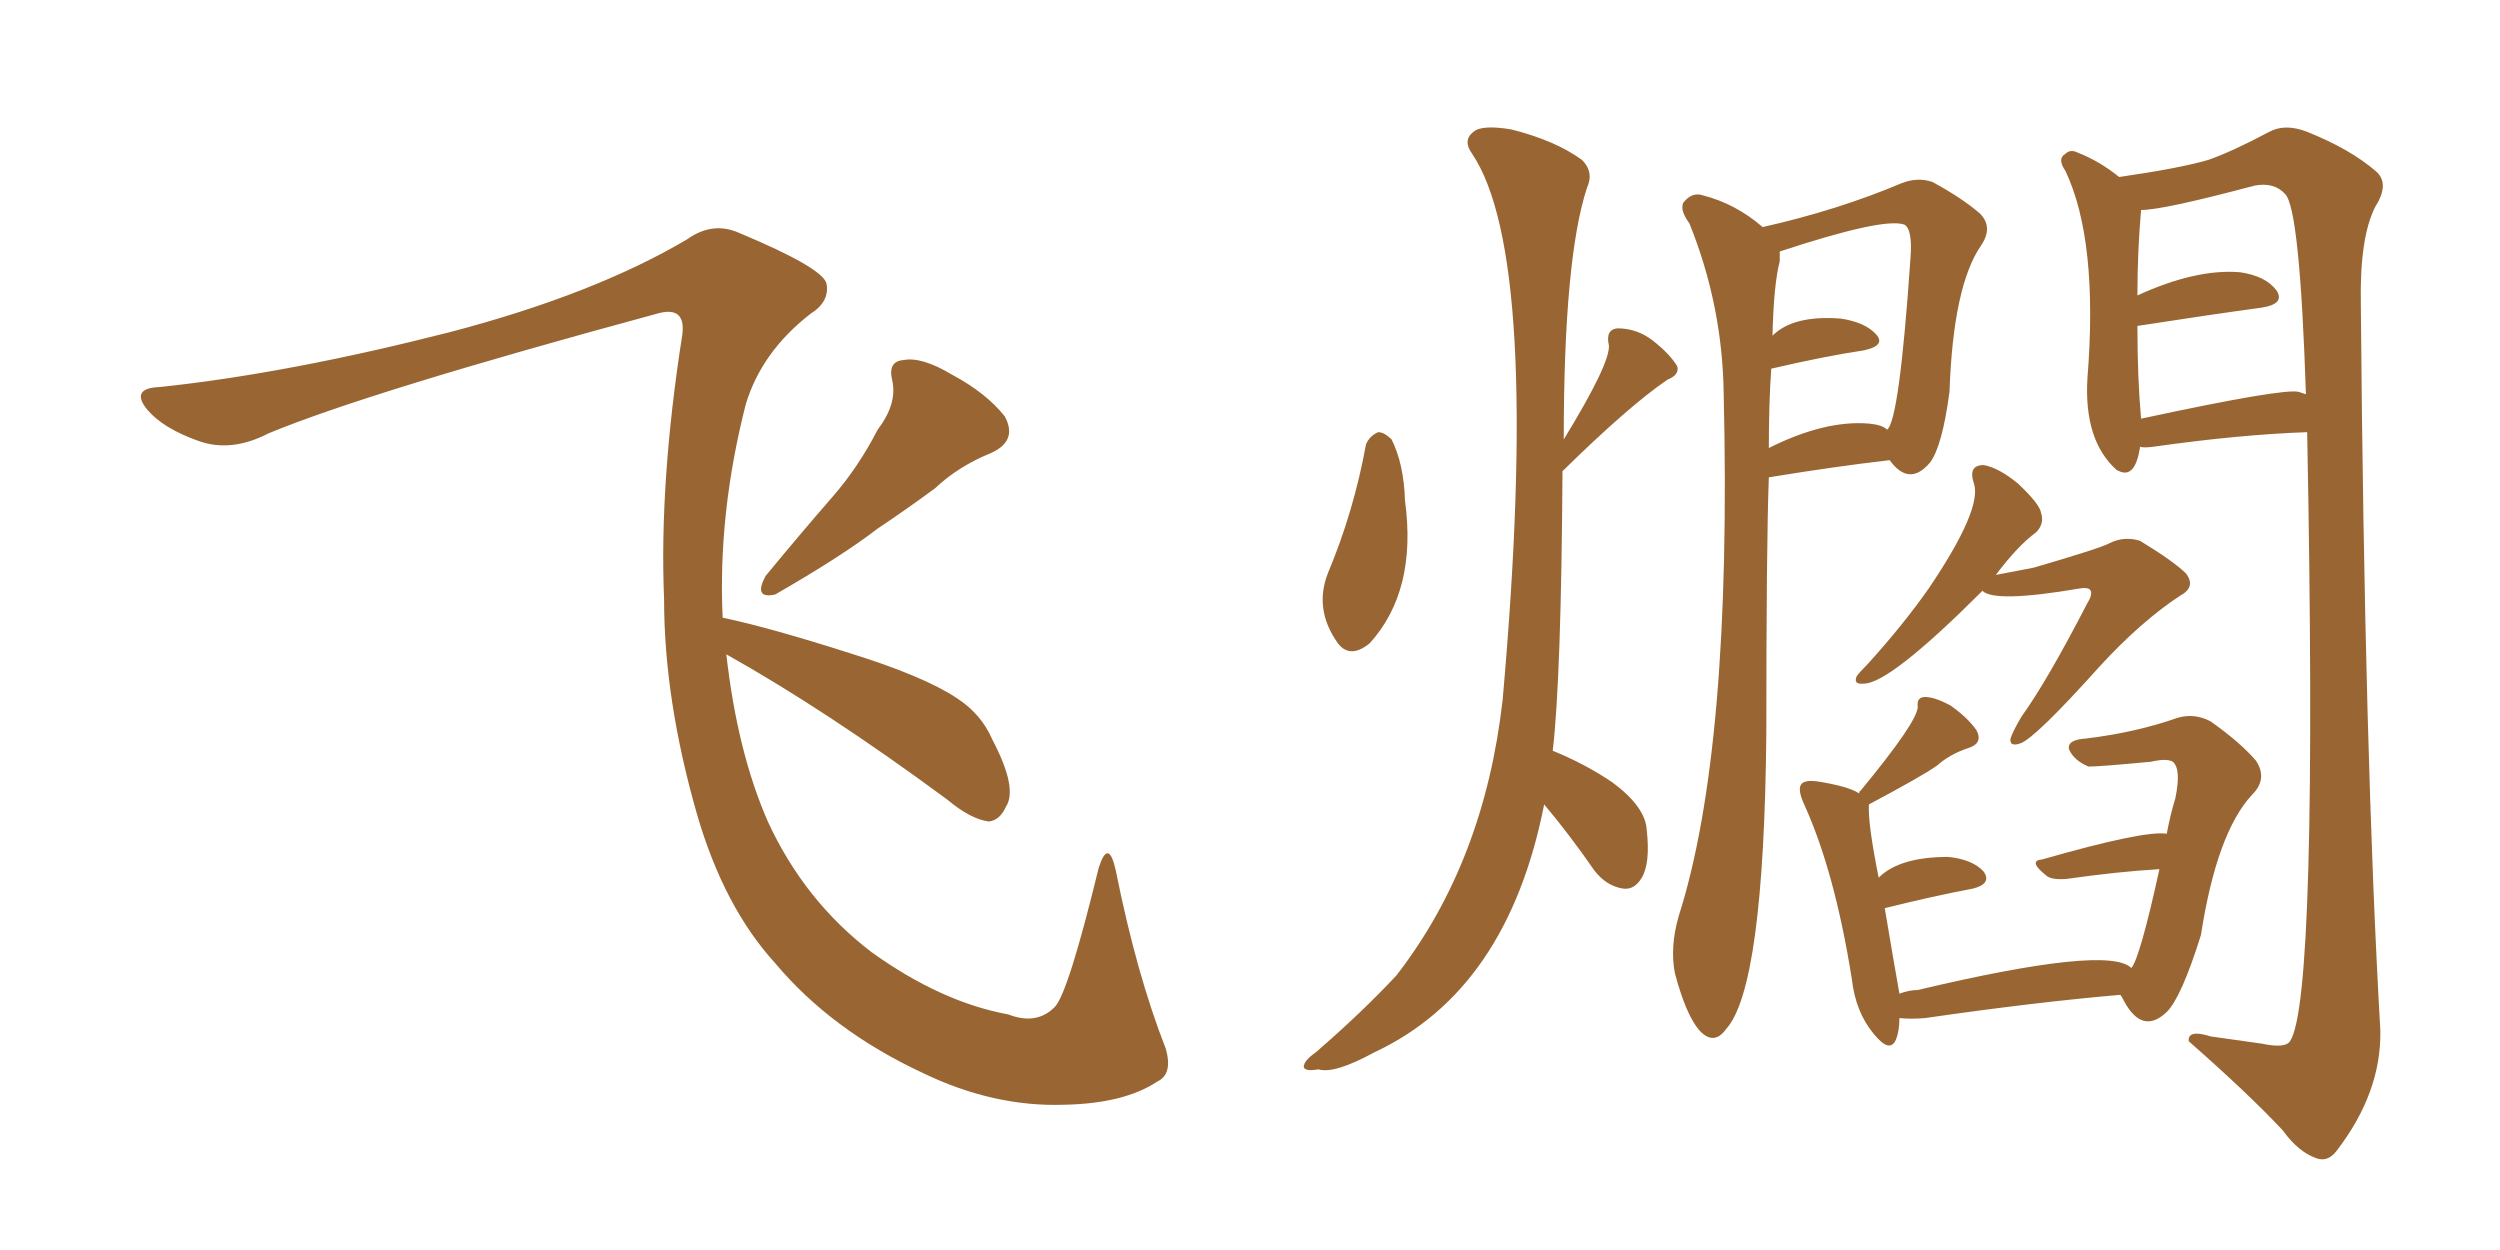<svg xmlns="http://www.w3.org/2000/svg" xmlns:xlink="http://www.w3.org/1999/xlink" width="300" height="150"><path fill="#996633" padding="10" d="M105.32 51.56L105.32 51.56Q107.67 48.49 107.08 45.70L107.08 45.70Q106.49 43.36 108.40 43.21L108.40 43.21Q110.60 42.77 114.26 44.97L114.26 44.97Q118.36 47.17 120.56 49.95L120.56 49.95Q122.17 52.88 118.95 54.35L118.95 54.35Q114.99 55.96 112.21 58.59L112.21 58.59Q108.84 61.08 105.32 63.43L105.32 63.43Q100.93 66.80 93.02 71.34L93.02 71.34Q90.38 71.92 91.85 69.14L91.85 69.14Q95.95 64.16 99.90 59.62L99.90 59.62Q102.98 56.10 105.32 51.56ZM87.16 78.52L87.16 78.52L87.16 78.52Q88.48 90.23 92.14 98.58L92.14 98.58Q96.53 108.11 104.59 114.26L104.59 114.26Q112.94 120.26 121.00 121.73L121.00 121.73Q124.37 123.05 126.56 120.85L126.56 120.85Q128.17 119.24 131.84 104.15L131.84 104.15Q133.01 100.49 133.89 104.44L133.89 104.44Q136.38 116.89 139.89 125.83L139.89 125.83Q140.77 128.91 138.87 129.79L138.87 129.79Q134.91 132.42 127.73 132.57L127.73 132.57Q119.24 132.86 110.74 128.76L110.74 128.76Q99.76 123.63 93.02 115.58L93.02 115.58Q86.87 108.84 83.64 97.71L83.64 97.71Q79.69 83.94 79.69 71.92L79.69 71.92Q79.10 57.86 81.88 40.14L81.88 40.14Q82.32 36.62 78.81 37.65L78.81 37.65Q44.24 47.02 32.23 52.00L32.23 52.00Q27.69 54.35 23.73 52.88L23.73 52.88Q19.63 51.42 17.72 49.22L17.72 49.22Q15.53 46.58 19.19 46.44L19.19 46.44Q34.57 44.82 54.05 39.84L54.05 39.84Q71.34 35.30 82.47 28.71L82.47 28.71Q85.55 26.51 88.77 27.98L88.77 27.98Q98.58 32.08 99.17 33.98L99.17 33.98Q99.61 36.18 97.27 37.65L97.27 37.65Q91.41 42.19 89.50 48.49L89.50 48.49Q86.13 61.67 86.72 74.12L86.72 74.12Q92.29 75.29 101.95 78.37L101.95 78.37Q110.89 81.15 114.84 83.79L114.84 83.79Q117.77 85.69 119.09 88.77L119.09 88.77Q122.17 94.63 120.70 96.83L120.70 96.83Q119.97 98.44 118.65 98.58L118.65 98.58Q116.46 98.29 113.67 95.95L113.67 95.95Q99.17 85.25 87.16 78.52ZM163.92 53.32L163.92 53.32Q164.36 52.29 165.38 51.86L165.38 51.86Q166.11 51.86 166.99 52.73L166.99 52.73Q168.46 55.66 168.60 60.06L168.60 60.06Q170.07 70.90 164.36 77.20L164.36 77.20Q162.01 79.10 160.55 77.20L160.55 77.20Q157.62 73.10 159.38 68.70L159.38 68.70Q162.45 61.38 163.92 53.32ZM185.30 96.53L185.30 96.53Q180.91 118.80 164.94 126.27L164.94 126.27Q160.11 128.91 158.20 128.32L158.20 128.32Q156.59 128.61 156.45 128.03L156.45 128.03Q156.45 127.29 157.91 126.27L157.91 126.27Q163.48 121.44 167.58 117.04L167.58 117.04Q178.13 103.42 180.32 83.94L180.32 83.94Q185.01 30.91 176.66 18.46L176.66 18.46Q175.49 16.85 176.81 15.82L176.81 15.82Q177.83 14.94 181.35 15.53L181.35 15.53Q186.62 16.85 189.84 19.19L189.84 19.19Q191.31 20.65 190.43 22.56L190.43 22.56Q187.65 31.05 187.65 52.73L187.65 52.73Q193.21 43.65 193.07 41.46L193.07 41.46Q192.63 39.55 194.09 39.40L194.09 39.40Q196.44 39.40 198.34 40.87L198.34 40.87Q200.39 42.48 201.27 43.95L201.27 43.95Q201.56 44.97 200.10 45.56L200.10 45.56Q195.56 48.63 187.50 56.54L187.50 56.54Q187.35 81.30 186.33 90.09L186.33 90.09Q190.28 91.70 193.51 93.90L193.51 93.90Q197.46 96.83 197.61 99.61L197.61 99.61Q198.05 103.56 197.02 105.32L197.02 105.32Q196.14 106.79 194.82 106.64L194.82 106.64Q192.77 106.35 191.31 104.44L191.31 104.44Q188.38 100.20 185.30 96.53ZM212.26 57.28L212.26 57.28Q211.96 65.19 211.96 88.04L211.96 88.04Q211.67 118.51 207.13 123.49L207.13 123.49Q205.66 125.54 203.91 123.63L203.91 123.63Q202.29 121.73 200.98 116.75L200.98 116.75Q200.39 113.67 201.42 110.01L201.42 110.01Q207.86 89.94 206.84 47.17L206.84 47.17Q206.69 36.62 202.73 26.81L202.73 26.81Q201.56 25.20 202.00 24.32L202.00 24.32Q203.03 23.00 204.35 23.44L204.35 23.44Q208.30 24.46 211.52 27.25L211.52 27.25Q220.61 25.20 228.22 21.97L228.22 21.97Q230.13 21.24 231.88 21.83L231.88 21.83Q235.40 23.73 237.60 25.63L237.60 25.63Q239.21 27.25 237.74 29.44L237.74 29.44Q234.38 34.28 233.94 47.02L233.94 47.02Q233.06 53.61 231.59 55.52L231.59 55.52Q229.10 58.45 226.76 55.22L226.76 55.22Q220.31 55.96 212.26 57.28ZM224.27 50.83L224.27 50.83Q225.88 50.98 226.46 51.56L226.46 51.56Q227.93 50.39 229.25 31.05L229.25 31.05Q229.54 27.54 228.52 26.95L228.52 26.95Q226.03 26.07 213.57 30.18L213.57 30.18Q213.57 30.76 213.57 31.35L213.57 31.35Q212.84 34.13 212.70 40.28L212.70 40.28Q215.19 37.79 220.90 38.23L220.90 38.23Q223.83 38.67 225.15 40.14L225.15 40.14Q226.32 41.46 223.68 42.04L223.68 42.04Q218.85 42.77 212.55 44.24L212.55 44.24Q212.26 48.34 212.26 53.76L212.26 53.76Q218.99 50.39 224.27 50.83ZM256.79 53.61L256.79 53.61Q256.79 53.61 256.79 53.76L256.79 53.76Q256.20 57.42 254.30 56.54L254.30 56.54Q254.00 56.40 254.00 56.40L254.00 56.40Q250.05 52.88 250.49 45.41L250.49 45.41Q251.81 28.86 247.85 20.51L247.85 20.51Q246.83 19.04 247.85 18.46L247.85 18.46Q248.44 17.87 249.32 18.31L249.32 18.31Q251.95 19.34 254.30 21.24L254.30 21.24Q261.47 20.21 264.99 19.19L264.99 19.19Q267.92 18.16 272.31 15.82L272.31 15.82Q274.22 14.79 276.86 15.82L276.86 15.82Q281.98 17.87 285.06 20.51L285.06 20.51Q286.82 21.97 285.06 24.76L285.06 24.76Q283.15 28.42 283.30 36.47L283.30 36.47Q283.74 90.53 285.64 123.63L285.64 123.63Q285.79 131.10 280.37 138.13L280.37 138.13Q279.35 139.45 278.03 139.01L278.03 139.01Q275.83 138.28 273.93 135.64L273.93 135.64Q269.82 131.25 262.65 124.95L262.65 124.95Q262.50 123.49 265.28 124.37L265.28 124.37Q268.36 124.80 271.44 125.24L271.44 125.24Q274.22 125.83 274.80 124.95L274.80 124.95Q278.17 119.97 276.86 51.86L276.86 51.86Q268.65 52.15 258.40 53.61L258.40 53.61Q257.23 53.76 256.79 53.61ZM275.83 47.02L275.83 47.02Q276.27 47.17 276.71 47.31L276.71 47.31Q275.98 25.05 274.22 23.29L274.22 23.29Q272.90 21.83 270.56 22.27L270.56 22.27Q259.57 25.20 256.93 25.20L256.93 25.20Q256.49 30.18 256.49 35.45L256.49 35.45Q263.53 32.23 268.80 32.67L268.80 32.67Q271.88 33.11 273.19 34.86L273.19 34.86Q274.22 36.47 271.44 36.91L271.44 36.91Q264.99 37.79 256.49 39.11L256.49 39.11Q256.49 45.41 256.93 50.24L256.93 50.24Q273.93 46.58 275.83 47.02ZM237.89 70.90L237.89 70.90Q226.76 82.03 223.68 82.03L223.68 82.03Q222.36 82.18 222.80 81.15L222.80 81.15Q223.10 80.71 224.12 79.69L224.12 79.69Q228.37 75 231.45 70.61L231.45 70.61Q237.89 61.08 236.87 58.01L236.87 58.01Q236.13 55.81 238.04 55.81L238.04 55.81Q239.79 56.10 242.14 58.01L242.14 58.01Q244.78 60.50 244.92 61.52L244.92 61.52Q245.36 62.84 244.34 63.87L244.34 63.87Q242.14 65.48 239.50 68.99L239.50 68.99Q241.85 68.55 244.04 68.12L244.04 68.12Q252.10 65.77 253.13 65.19L253.13 65.19Q254.88 64.31 256.79 64.89L256.79 64.89Q260.89 67.38 262.35 68.85L262.35 68.85Q263.53 70.46 261.62 71.48L261.62 71.48Q256.93 74.56 251.95 79.98L251.95 79.98Q244.19 88.62 242.43 89.21L242.43 89.21Q241.11 89.65 241.26 88.62L241.26 88.62Q241.55 87.74 242.58 85.99L242.58 85.99Q245.65 81.74 250.49 72.36L250.49 72.36Q251.22 71.19 250.78 70.75L250.78 70.75Q250.49 70.46 249.61 70.61L249.61 70.61Q239.36 72.36 237.89 70.90ZM255.76 116.16L255.76 116.16L255.76 116.16Q256.79 114.99 259.13 104.30L259.13 104.30Q254.15 104.59 248.00 105.47L248.00 105.47Q246.09 105.62 245.51 105.03L245.51 105.03Q243.31 103.27 245.07 103.13L245.07 103.13Q257.37 99.61 260.01 100.05L260.01 100.05Q260.45 97.71 261.04 95.80L261.04 95.80Q261.77 92.29 260.74 91.41L260.74 91.41Q260.01 90.97 258.11 91.41L258.11 91.41Q251.95 91.99 250.63 91.99L250.63 91.99Q248.88 91.26 248.29 89.94L248.29 89.94Q248.00 88.77 250.34 88.62L250.34 88.62Q256.35 87.89 261.33 86.13L261.33 86.13Q263.38 85.55 265.28 86.57L265.28 86.57Q268.80 89.06 270.70 91.26L270.70 91.26Q272.17 93.46 270.26 95.36L270.26 95.36Q266.02 99.90 264.11 112.21L264.11 112.21Q261.77 119.68 260.01 121.44L260.01 121.44Q257.08 124.22 254.88 120.12L254.88 120.12Q254.59 119.53 254.44 119.38L254.44 119.38Q244.19 120.26 231.01 122.17L231.01 122.17Q229.25 122.31 227.93 122.17L227.93 122.17Q227.93 123.78 227.49 124.80L227.49 124.80Q226.76 126.42 224.85 124.07L224.85 124.07Q222.66 121.44 222.22 117.48L222.22 117.48Q220.17 104.59 216.50 96.53L216.50 96.53Q215.63 94.63 216.21 94.04L216.21 94.04Q216.65 93.60 217.97 93.75L217.97 93.75Q221.78 94.34 223.10 95.21L223.10 95.21Q223.10 94.92 223.24 94.92L223.24 94.92Q230.13 86.57 230.13 84.81L230.13 84.81Q229.98 83.64 231.01 83.64L231.01 83.64Q232.18 83.64 234.08 84.67L234.08 84.67Q236.13 86.13 237.16 87.60L237.16 87.60Q238.04 89.21 236.13 89.79L236.13 89.79Q233.94 90.53 232.47 91.85L232.47 91.85Q230.86 93.02 224.27 96.53L224.27 96.53Q224.12 98.73 225.44 105.32L225.44 105.32Q227.93 102.83 233.79 102.83L233.79 102.83Q236.72 103.13 238.04 104.59L238.04 104.59Q239.06 106.05 236.72 106.64L236.72 106.64Q232.03 107.52 226.17 108.98L226.17 108.98Q227.05 114.26 227.93 119.24L227.93 119.24Q229.10 118.80 230.13 118.80L230.13 118.80Q252.98 113.38 255.76 116.16Z"/></svg>